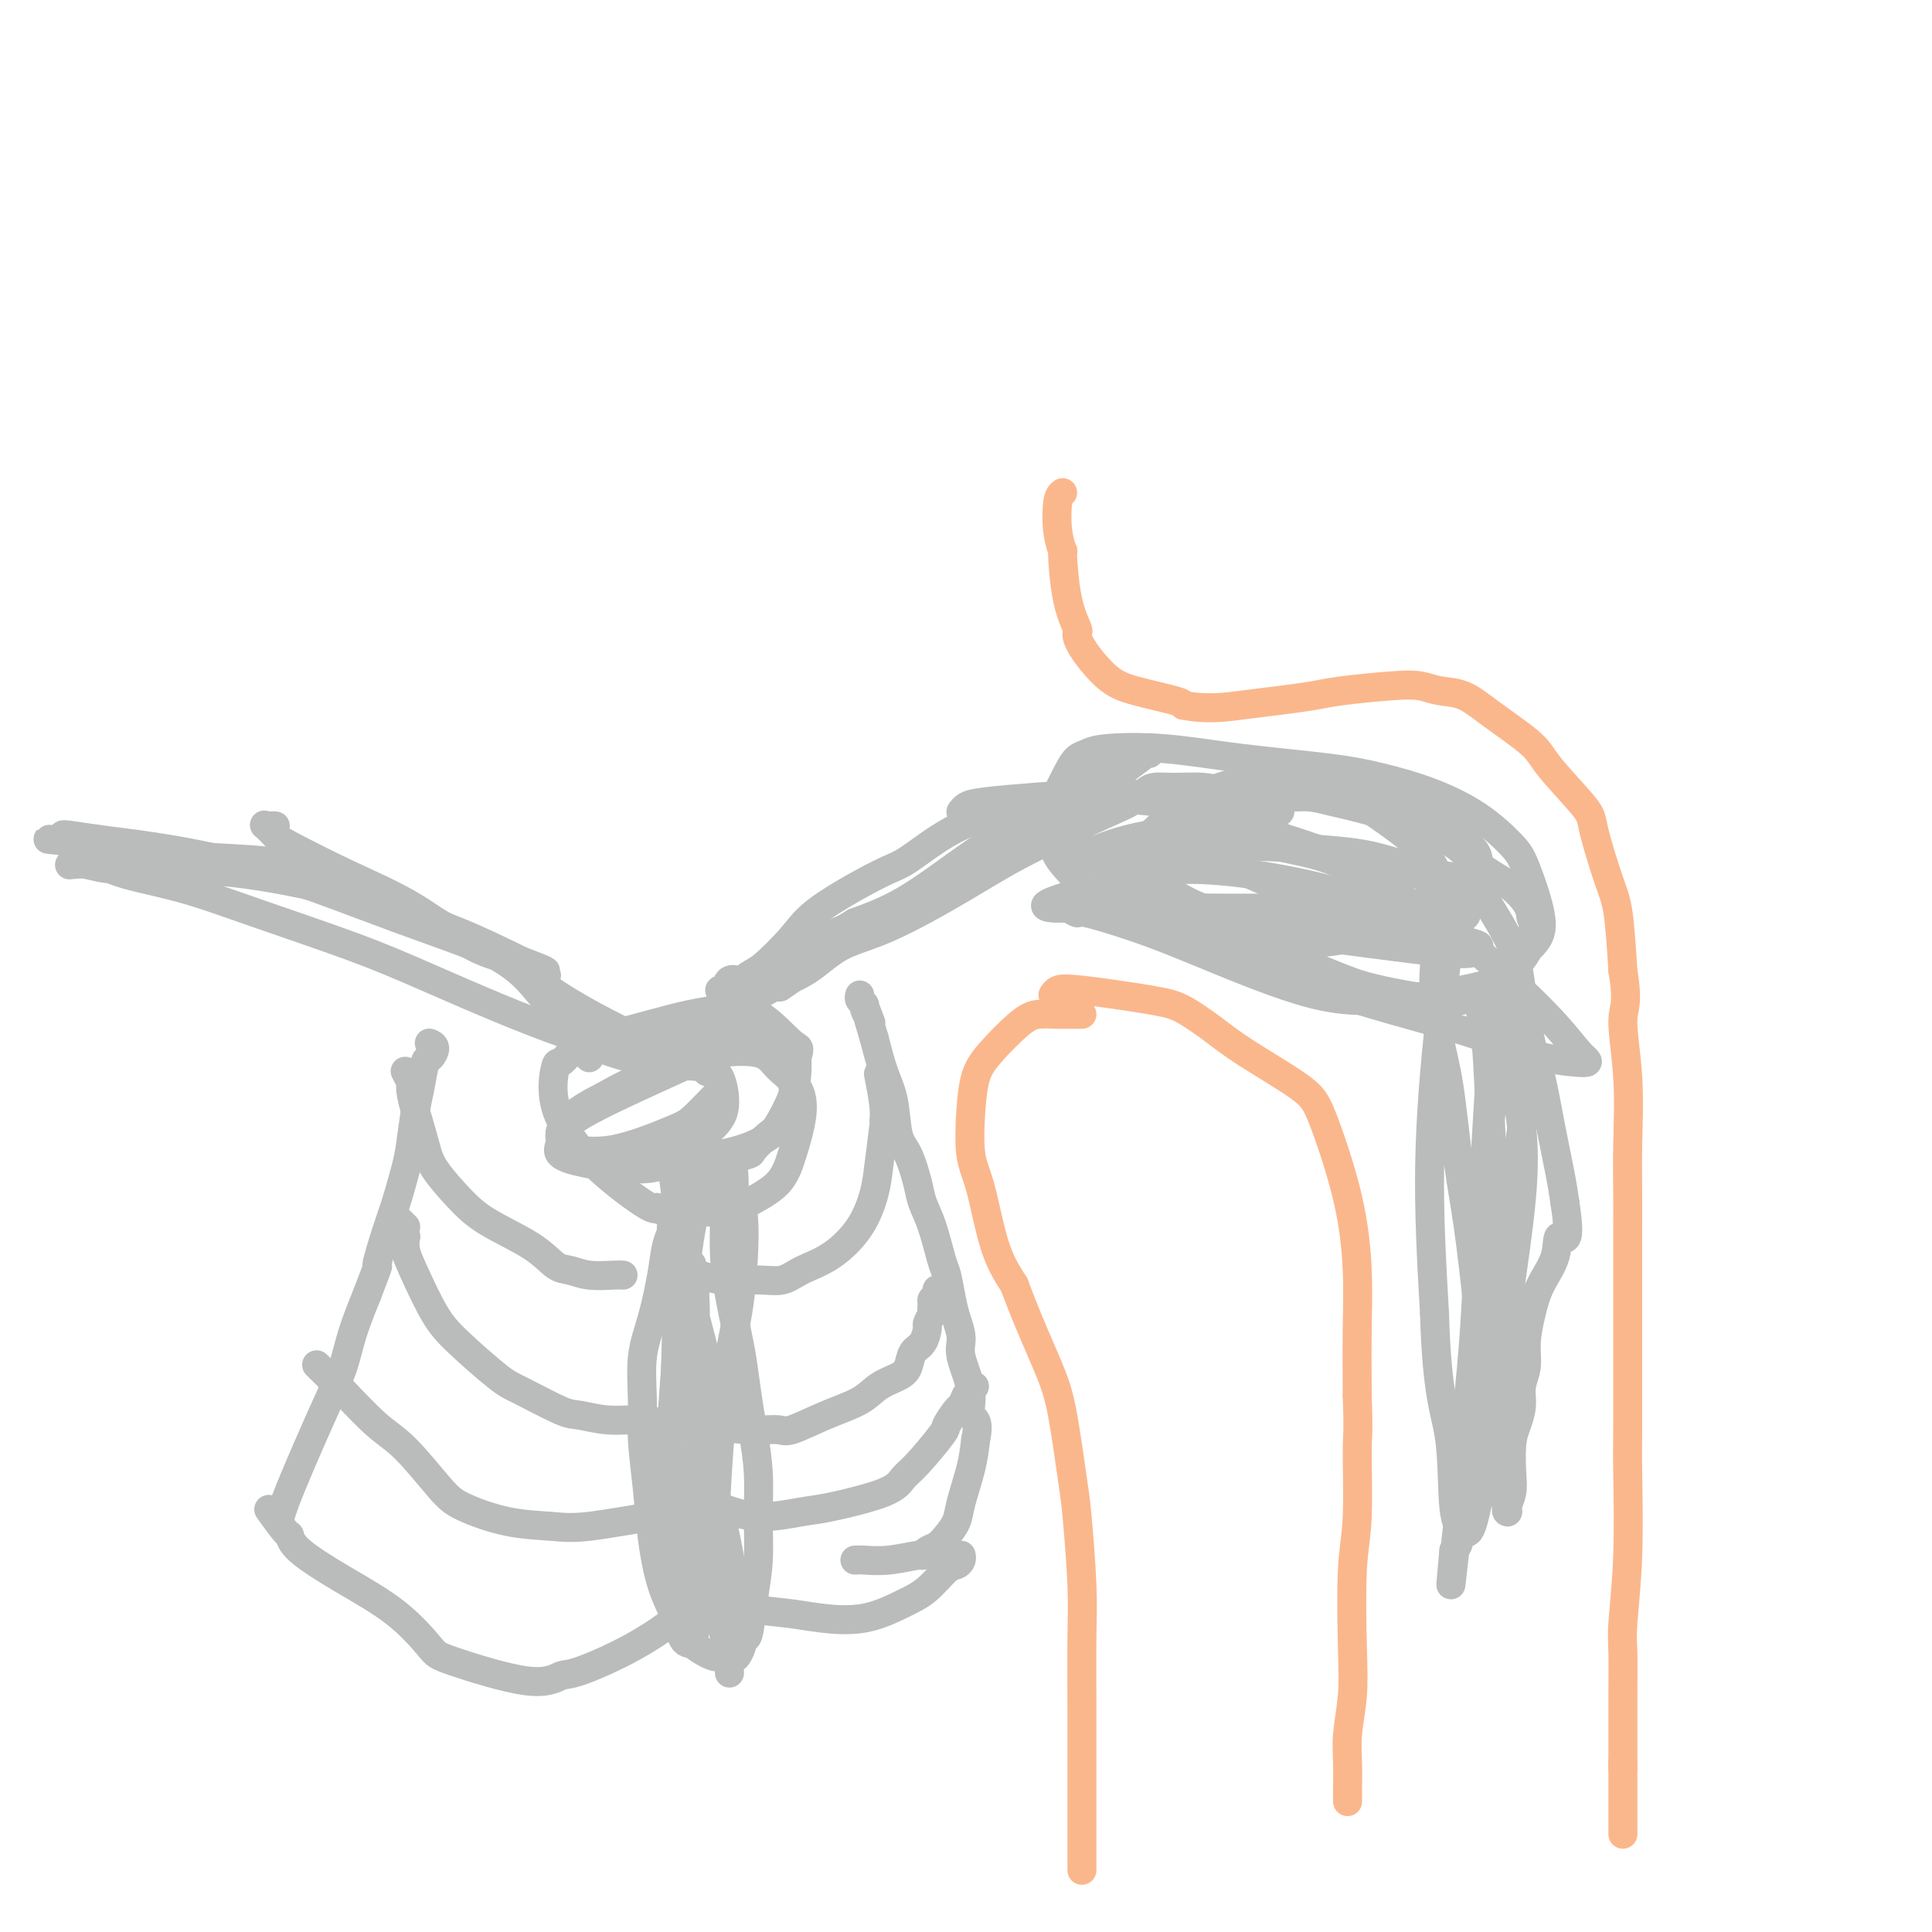 <svg viewBox='0 0 400 400' version='1.1' xmlns='http://www.w3.org/2000/svg' xmlns:xlink='http://www.w3.org/1999/xlink'><g fill='none' stroke='#FBB78C' stroke-width='6' stroke-linecap='round' stroke-linejoin='round'><path d='M220,102c-0.391,0.295 -0.783,0.591 -1,2c-0.217,1.409 -0.261,3.933 0,6c0.261,2.067 0.826,3.677 1,4c0.174,0.323 -0.045,-0.639 0,1c0.045,1.639 0.352,5.881 1,9c0.648,3.119 1.635,5.115 2,6c0.365,0.885 0.108,0.661 0,1c-0.108,0.339 -0.068,1.243 1,3c1.068,1.757 3.162,4.368 5,6c1.838,1.632 3.418,2.286 6,3c2.582,0.714 6.166,1.490 8,2c1.834,0.510 1.917,0.755 2,1'/><path d='M245,146c4.805,0.976 8.819,0.416 12,0c3.181,-0.416 5.530,-0.687 8,-1c2.470,-0.313 5.062,-0.669 7,-1c1.938,-0.331 3.224,-0.638 6,-1c2.776,-0.362 7.042,-0.781 10,-1c2.958,-0.219 4.606,-0.239 6,0c1.394,0.239 2.532,0.737 4,1c1.468,0.263 3.266,0.290 5,1c1.734,0.710 3.404,2.102 6,4c2.596,1.898 6.117,4.303 8,6c1.883,1.697 2.129,2.685 4,5c1.871,2.315 5.366,5.957 7,8c1.634,2.043 1.407,2.486 2,5c0.593,2.514 2.006,7.100 3,10c0.994,2.900 1.570,4.114 2,7c0.430,2.886 0.715,7.443 1,12'/><path d='M336,201c1.177,6.986 0.119,7.453 0,10c-0.119,2.547 0.700,7.176 1,12c0.300,4.824 0.080,9.844 0,14c-0.080,4.156 -0.021,7.447 0,10c0.021,2.553 0.005,4.367 0,9c-0.005,4.633 -0.000,12.084 0,16c0.000,3.916 -0.004,4.299 0,8c0.004,3.701 0.015,10.722 0,15c-0.015,4.278 -0.057,5.812 0,10c0.057,4.188 0.211,11.029 0,17c-0.211,5.971 -0.789,11.071 -1,14c-0.211,2.929 -0.057,3.685 0,6c0.057,2.315 0.015,6.187 0,9c-0.015,2.813 -0.004,4.565 0,7c0.004,2.435 0.001,5.553 0,7c-0.001,1.447 -0.001,1.224 0,1'/><path d='M336,366c0.000,25.988 0.000,8.458 0,2c0.000,-6.458 0.000,-1.845 0,0c-0.000,1.845 0.000,0.923 0,0'/><path d='M218,206c0.235,-0.371 0.470,-0.743 1,-1c0.530,-0.257 1.356,-0.400 5,0c3.644,0.400 10.107,1.341 14,2c3.893,0.659 5.218,1.034 7,2c1.782,0.966 4.021,2.523 6,4c1.979,1.477 3.697,2.873 7,5c3.303,2.127 8.192,4.985 11,7c2.808,2.015 3.537,3.186 5,7c1.463,3.814 3.660,10.270 5,16c1.340,5.730 1.822,10.735 2,15c0.178,4.265 0.051,7.790 0,12c-0.051,4.210 -0.025,9.105 0,14'/><path d='M281,289c0.293,8.103 0.027,7.861 0,11c-0.027,3.139 0.185,9.658 0,14c-0.185,4.342 -0.768,6.508 -1,11c-0.232,4.492 -0.115,11.309 0,16c0.115,4.691 0.227,7.255 0,10c-0.227,2.745 -0.793,5.672 -1,8c-0.207,2.328 -0.056,4.056 0,6c0.056,1.944 0.015,4.104 0,5c-0.015,0.896 -0.004,0.529 0,1c0.004,0.471 0.001,1.781 0,2c-0.001,0.219 -0.000,-0.652 0,-1c0.000,-0.348 0.000,-0.174 0,0'/><path d='M224,210c-0.606,-0.005 -1.212,-0.011 -2,0c-0.788,0.011 -1.759,0.037 -3,0c-1.241,-0.037 -2.753,-0.139 -4,0c-1.247,0.139 -2.231,0.518 -4,2c-1.769,1.482 -4.325,4.066 -6,6c-1.675,1.934 -2.469,3.218 -3,5c-0.531,1.782 -0.800,4.060 -1,7c-0.200,2.940 -0.332,6.541 0,9c0.332,2.459 1.128,3.778 2,7c0.872,3.222 1.821,8.349 3,12c1.179,3.651 2.590,5.825 4,8'/><path d='M210,266c2.825,7.611 5.388,13.138 7,17c1.612,3.862 2.274,6.057 3,10c0.726,3.943 1.515,9.632 2,13c0.485,3.368 0.666,4.415 1,8c0.334,3.585 0.822,9.708 1,14c0.178,4.292 0.048,6.753 0,11c-0.048,4.247 -0.013,10.279 0,14c0.013,3.721 0.003,5.131 0,8c-0.003,2.869 -0.001,7.198 0,10c0.001,2.802 0.000,4.079 0,6c-0.000,1.921 -0.000,4.487 0,6c0.000,1.513 0.000,1.975 0,2c-0.000,0.025 -0.000,-0.385 0,0c0.000,0.385 0.000,1.565 0,2c-0.000,0.435 -0.000,0.124 0,0c0.000,-0.124 0.000,-0.062 0,0'/></g>
<g fill='none' stroke='#BABBBB' stroke-width='6' stroke-linecap='round' stroke-linejoin='round'><path d='M150,242c-0.004,0.136 -0.008,0.272 0,2c0.008,1.728 0.030,5.046 0,8c-0.030,2.954 -0.110,5.542 0,8c0.110,2.458 0.410,4.787 1,8c0.590,3.213 1.468,7.311 2,10c0.532,2.689 0.717,3.969 1,6c0.283,2.031 0.665,4.813 1,7c0.335,2.187 0.623,3.779 1,6c0.377,2.221 0.844,5.072 1,8c0.156,2.928 0.000,5.934 0,9c-0.000,3.066 0.155,6.193 0,9c-0.155,2.807 -0.619,5.294 -1,8c-0.381,2.706 -0.680,5.630 -1,7c-0.320,1.370 -0.660,1.185 -1,1'/><path d='M154,339c-1.320,6.133 -3.120,4.466 -4,4c-0.880,-0.466 -0.841,0.270 -2,0c-1.159,-0.270 -3.514,-1.544 -5,-3c-1.486,-1.456 -2.101,-3.094 -3,-5c-0.899,-1.906 -2.083,-4.081 -3,-7c-0.917,-2.919 -1.568,-6.582 -2,-10c-0.432,-3.418 -0.646,-6.591 -1,-10c-0.354,-3.409 -0.848,-7.054 -1,-10c-0.152,-2.946 0.039,-5.194 0,-8c-0.039,-2.806 -0.308,-6.170 0,-9c0.308,-2.830 1.192,-5.125 2,-8c0.808,-2.875 1.540,-6.328 2,-9c0.460,-2.672 0.649,-4.561 1,-6c0.351,-1.439 0.864,-2.426 1,-3c0.136,-0.574 -0.104,-0.735 0,-1c0.104,-0.265 0.552,-0.632 1,-1'/><path d='M140,253c1.044,-4.401 0.155,-1.402 0,0c-0.155,1.402 0.426,1.207 1,6c0.574,4.793 1.141,14.573 2,23c0.859,8.427 2.010,15.499 3,20c0.990,4.501 1.820,6.431 3,11c1.180,4.569 2.709,11.779 3,17c0.291,5.221 -0.655,8.455 -1,11c-0.345,2.545 -0.087,4.403 0,5c0.087,0.597 0.004,-0.065 0,0c-0.004,0.065 0.072,0.857 0,0c-0.072,-0.857 -0.291,-3.364 -1,-7c-0.709,-3.636 -1.908,-8.403 -2,-18c-0.092,-9.597 0.924,-24.026 2,-33c1.076,-8.974 2.213,-12.493 3,-18c0.787,-5.507 1.225,-13.002 1,-17c-0.225,-3.998 -1.112,-4.499 -2,-5'/><path d='M152,248c0.207,-11.723 -1.276,-4.532 -2,-2c-0.724,2.532 -0.688,0.403 -1,0c-0.312,-0.403 -0.971,0.919 -2,1c-1.029,0.081 -2.430,-1.081 -4,8c-1.570,9.081 -3.311,28.404 -4,41c-0.689,12.596 -0.325,18.464 0,22c0.325,3.536 0.612,4.738 1,7c0.388,2.262 0.878,5.583 1,8c0.122,2.417 -0.122,3.928 0,5c0.122,1.072 0.612,1.704 1,2c0.388,0.296 0.675,0.257 1,0c0.325,-0.257 0.686,-0.732 1,-3c0.314,-2.268 0.579,-6.330 1,-13c0.421,-6.670 0.998,-15.950 1,-22c0.002,-6.050 -0.571,-8.872 -1,-13c-0.429,-4.128 -0.715,-9.564 -1,-15'/><path d='M144,274c-0.064,-11.577 -0.724,-7.521 -1,-7c-0.276,0.521 -0.169,-2.494 0,-4c0.169,-1.506 0.398,-1.502 0,-1c-0.398,0.502 -1.424,1.503 -2,3c-0.576,1.497 -0.703,3.492 -1,13c-0.297,9.508 -0.764,26.530 -1,36c-0.236,9.470 -0.243,11.389 0,13c0.243,1.611 0.734,2.913 1,3c0.266,0.087 0.306,-1.040 1,-4c0.694,-2.960 2.043,-7.752 3,-14c0.957,-6.248 1.521,-13.951 2,-19c0.479,-5.049 0.874,-7.444 0,-12c-0.874,-4.556 -3.018,-11.273 -4,-16c-0.982,-4.727 -0.803,-7.465 -1,-10c-0.197,-2.535 -0.771,-4.867 -1,-6c-0.229,-1.133 -0.115,-1.066 0,-1'/><path d='M140,248c-0.929,-6.964 -0.250,-1.875 0,0c0.250,1.875 0.071,0.536 0,0c-0.071,-0.536 -0.036,-0.268 0,0'/><path d='M140,247c0.399,-0.137 0.797,-0.275 2,-1c1.203,-0.725 3.209,-2.038 5,-3c1.791,-0.962 3.366,-1.575 4,-2c0.634,-0.425 0.329,-0.663 1,-1c0.671,-0.337 2.320,-0.774 3,-1c0.680,-0.226 0.393,-0.241 1,-1c0.607,-0.759 2.110,-2.261 3,-3c0.890,-0.739 1.166,-0.713 2,-2c0.834,-1.287 2.224,-3.885 3,-6c0.776,-2.115 0.936,-3.747 1,-5c0.064,-1.253 0.032,-2.126 0,-3'/><path d='M165,219c0.723,-2.497 0.530,-1.738 -1,-3c-1.530,-1.262 -4.398,-4.544 -7,-6c-2.602,-1.456 -4.939,-1.087 -6,-1c-1.061,0.087 -0.846,-0.107 -2,0c-1.154,0.107 -3.675,0.515 -6,1c-2.325,0.485 -4.453,1.046 -8,2c-3.547,0.954 -8.512,2.302 -11,3c-2.488,0.698 -2.497,0.745 -3,1c-0.503,0.255 -1.498,0.717 -2,1c-0.502,0.283 -0.511,0.388 -1,1c-0.489,0.612 -1.459,1.730 -2,2c-0.541,0.270 -0.653,-0.309 -1,1c-0.347,1.309 -0.928,4.505 0,8c0.928,3.495 3.365,7.287 7,11c3.635,3.713 8.467,7.347 11,9c2.533,1.653 2.766,1.327 3,1'/><path d='M136,250c2.102,1.466 0.359,0.132 2,0c1.641,-0.132 6.668,0.938 10,1c3.332,0.062 4.969,-0.885 7,-2c2.031,-1.115 4.454,-2.398 6,-4c1.546,-1.602 2.214,-3.522 3,-6c0.786,-2.478 1.690,-5.512 2,-8c0.310,-2.488 0.026,-4.429 -1,-6c-1.026,-1.571 -2.793,-2.773 -4,-4c-1.207,-1.227 -1.853,-2.480 -4,-3c-2.147,-0.520 -5.794,-0.308 -8,0c-2.206,0.308 -2.969,0.712 -8,3c-5.031,2.288 -14.329,6.458 -19,9c-4.671,2.542 -4.716,3.454 -5,4c-0.284,0.546 -0.807,0.724 -1,1c-0.193,0.276 -0.055,0.650 0,1c0.055,0.350 0.028,0.675 0,1'/><path d='M116,237c-0.842,1.251 0.052,0.880 2,1c1.948,0.120 4.950,0.731 9,0c4.050,-0.731 9.148,-2.805 12,-4c2.852,-1.195 3.459,-1.513 5,-3c1.541,-1.487 4.017,-4.144 5,-5c0.983,-0.856 0.475,0.089 0,-1c-0.475,-1.089 -0.915,-4.212 -1,-5c-0.085,-0.788 0.187,0.758 -1,1c-1.187,0.242 -3.833,-0.820 -8,0c-4.167,0.820 -9.855,3.521 -14,6c-4.145,2.479 -6.749,4.737 -8,6c-1.251,1.263 -1.150,1.532 -1,2c0.150,0.468 0.350,1.136 0,2c-0.350,0.864 -1.248,1.925 2,3c3.248,1.075 10.642,2.164 15,2c4.358,-0.164 5.679,-1.582 7,-3'/><path d='M140,239c2.477,-1.387 5.171,-3.353 7,-5c1.829,-1.647 2.794,-2.974 3,-5c0.206,-2.026 -0.346,-4.752 -1,-6c-0.654,-1.248 -1.408,-1.017 -2,-1c-0.592,0.017 -1.021,-0.179 -1,-1c0.021,-0.821 0.490,-2.266 -4,-1c-4.490,1.266 -13.941,5.245 -19,8c-5.059,2.755 -5.725,4.288 -6,5c-0.275,0.712 -0.159,0.602 0,1c0.159,0.398 0.359,1.302 0,2c-0.359,0.698 -1.278,1.189 2,2c3.278,0.811 10.754,1.941 18,2c7.246,0.059 14.262,-0.953 19,-3c4.738,-2.047 7.199,-5.128 8,-8c0.801,-2.872 -0.057,-5.535 -1,-8c-0.943,-2.465 -1.972,-4.733 -3,-7'/><path d='M160,214c-0.733,-2.264 -0.564,-0.425 -2,0c-1.436,0.425 -4.476,-0.566 -6,-1c-1.524,-0.434 -1.532,-0.312 -2,0c-0.468,0.312 -1.395,0.815 -2,1c-0.605,0.185 -0.887,0.053 -1,0c-0.113,-0.053 -0.056,-0.026 0,0'/><path d='M149,205c0.361,0.227 0.723,0.454 1,0c0.277,-0.454 0.470,-1.590 1,-2c0.530,-0.410 1.397,-0.093 2,0c0.603,0.093 0.943,-0.039 1,0c0.057,0.039 -0.170,0.248 0,0c0.170,-0.248 0.736,-0.953 1,-1c0.264,-0.047 0.225,0.565 0,1c-0.225,0.435 -0.638,0.694 -1,1c-0.362,0.306 -0.675,0.659 -1,1c-0.325,0.341 -0.663,0.671 -1,1'/><path d='M152,206c-0.537,0.675 -0.880,0.864 -1,1c-0.120,0.136 -0.016,0.220 0,0c0.016,-0.220 -0.057,-0.743 0,-1c0.057,-0.257 0.244,-0.249 1,-1c0.756,-0.751 2.082,-2.261 3,-3c0.918,-0.739 1.427,-0.708 3,-2c1.573,-1.292 4.208,-3.906 6,-6c1.792,-2.094 2.739,-3.667 6,-6c3.261,-2.333 8.835,-5.427 12,-7c3.165,-1.573 3.922,-1.627 6,-3c2.078,-1.373 5.476,-4.067 9,-6c3.524,-1.933 7.174,-3.106 11,-4c3.826,-0.894 7.830,-1.508 10,-2c2.170,-0.492 2.507,-0.863 4,-1c1.493,-0.137 4.141,-0.039 6,0c1.859,0.039 2.930,0.020 4,0'/><path d='M232,165c5.524,-1.087 1.833,-0.304 1,0c-0.833,0.304 1.191,0.130 2,0c0.809,-0.130 0.402,-0.216 0,0c-0.402,0.216 -0.799,0.733 -1,1c-0.201,0.267 -0.204,0.285 -4,2c-3.796,1.715 -11.384,5.127 -17,8c-5.616,2.873 -9.261,5.207 -14,8c-4.739,2.793 -10.571,6.044 -15,8c-4.429,1.956 -7.456,2.618 -10,4c-2.544,1.382 -4.604,3.483 -7,5c-2.396,1.517 -5.128,2.449 -8,4c-2.872,1.551 -5.883,3.722 -8,5c-2.117,1.278 -3.341,1.662 -4,2c-0.659,0.338 -0.754,0.629 -1,1c-0.246,0.371 -0.642,0.820 -1,1c-0.358,0.180 -0.679,0.090 -1,0'/><path d='M144,214c-14.338,7.647 -4.685,2.264 -1,0c3.685,-2.264 1.400,-1.408 4,-4c2.600,-2.592 10.085,-8.631 18,-13c7.915,-4.369 16.261,-7.068 22,-10c5.739,-2.932 8.872,-6.095 14,-9c5.128,-2.905 12.249,-5.550 17,-8c4.751,-2.450 7.130,-4.705 10,-7c2.870,-2.295 6.231,-4.631 8,-6c1.769,-1.369 1.947,-1.771 2,-2c0.053,-0.229 -0.019,-0.285 0,0c0.019,0.285 0.130,0.911 0,1c-0.130,0.089 -0.502,-0.360 -5,2c-4.498,2.360 -13.123,7.530 -19,11c-5.877,3.470 -9.005,5.242 -13,8c-3.995,2.758 -8.856,6.502 -13,9c-4.144,2.498 -7.572,3.749 -11,5'/><path d='M177,191c-10.681,6.516 -6.882,4.804 -6,5c0.882,0.196 -1.151,2.298 -2,3c-0.849,0.702 -0.512,0.003 -1,0c-0.488,-0.003 -1.801,0.690 -2,1c-0.199,0.310 0.716,0.237 0,1c-0.716,0.763 -3.062,2.361 -4,3c-0.938,0.639 -0.469,0.320 0,0'/><path d='M122,219c-1.558,-1.745 -3.116,-3.490 -4,-5c-0.884,-1.510 -1.096,-2.786 -2,-4c-0.904,-1.214 -2.502,-2.367 -4,-4c-1.498,-1.633 -2.896,-3.747 -6,-6c-3.104,-2.253 -7.915,-4.645 -12,-7c-4.085,-2.355 -7.444,-4.672 -13,-7c-5.556,-2.328 -13.310,-4.665 -18,-6c-4.690,-1.335 -6.318,-1.667 -11,-2c-4.682,-0.333 -12.420,-0.667 -17,-1c-4.580,-0.333 -6.002,-0.667 -9,-1c-2.998,-0.333 -7.571,-0.667 -10,-1c-2.429,-0.333 -2.715,-0.667 -3,-1'/><path d='M13,174c-6.020,-0.561 -1.569,0.036 0,0c1.569,-0.036 0.258,-0.706 0,-1c-0.258,-0.294 0.537,-0.213 2,0c1.463,0.213 3.593,0.558 7,1c3.407,0.442 8.093,0.983 14,2c5.907,1.017 13.037,2.511 21,5c7.963,2.489 16.759,5.972 25,9c8.241,3.028 15.928,5.602 21,8c5.072,2.398 7.531,4.619 11,7c3.469,2.381 7.950,4.923 12,7c4.050,2.077 7.669,3.691 10,5c2.331,1.309 3.373,2.315 4,3c0.627,0.685 0.838,1.050 0,1c-0.838,-0.050 -2.726,-0.513 -5,-1c-2.274,-0.487 -4.936,-0.996 -8,-2c-3.064,-1.004 -6.532,-2.502 -10,-4'/><path d='M117,214c-8.914,-3.090 -19.700,-7.814 -27,-11c-7.300,-3.186 -11.115,-4.833 -17,-7c-5.885,-2.167 -13.840,-4.854 -20,-7c-6.160,-2.146 -10.525,-3.752 -15,-5c-4.475,-1.248 -9.062,-2.139 -12,-3c-2.938,-0.861 -4.229,-1.691 -6,-2c-1.771,-0.309 -4.023,-0.097 -5,0c-0.977,0.097 -0.678,0.080 0,0c0.678,-0.080 1.736,-0.223 3,0c1.264,0.223 2.733,0.814 6,1c3.267,0.186 8.332,-0.031 13,0c4.668,0.031 8.939,0.309 14,1c5.061,0.691 10.913,1.793 16,3c5.087,1.207 9.408,2.517 14,4c4.592,1.483 9.455,3.138 14,5c4.545,1.862 8.773,3.931 13,6'/><path d='M108,199c7.186,2.704 4.651,1.963 4,2c-0.651,0.037 0.584,0.851 1,1c0.416,0.149 0.015,-0.365 -1,-1c-1.015,-0.635 -2.643,-1.389 -5,-2c-2.357,-0.611 -5.442,-1.080 -9,-3c-3.558,-1.920 -7.588,-5.293 -12,-8c-4.412,-2.707 -9.207,-4.750 -14,-7c-4.793,-2.250 -9.583,-4.708 -12,-6c-2.417,-1.292 -2.462,-1.418 -3,-2c-0.538,-0.582 -1.570,-1.620 -2,-2c-0.430,-0.380 -0.260,-0.102 0,0c0.260,0.102 0.608,0.027 1,0c0.392,-0.027 0.826,-0.008 1,0c0.174,0.008 0.087,0.004 0,0'/><path d='M212,170c0.749,-0.477 1.498,-0.955 2,-1c0.502,-0.045 0.756,0.342 2,0c1.244,-0.342 3.478,-1.414 6,-2c2.522,-0.586 5.331,-0.685 8,-1c2.669,-0.315 5.198,-0.844 8,-1c2.802,-0.156 5.878,0.062 8,0c2.122,-0.062 3.291,-0.405 6,0c2.709,0.405 6.958,1.559 9,2c2.042,0.441 1.879,0.168 2,0c0.121,-0.168 0.527,-0.231 1,0c0.473,0.231 1.012,0.754 1,1c-0.012,0.246 -0.575,0.213 -3,0c-2.425,-0.213 -6.713,-0.607 -11,-1'/><path d='M251,167c-6.594,-0.440 -16.580,-1.540 -23,-2c-6.420,-0.460 -9.275,-0.281 -13,0c-3.725,0.281 -8.318,0.664 -11,1c-2.682,0.336 -3.451,0.626 -4,1c-0.549,0.374 -0.879,0.831 -1,1c-0.121,0.169 -0.035,0.048 0,0c0.035,-0.048 0.017,-0.024 0,0'/><path d='M143,263c0.457,0.306 0.914,0.612 2,1c1.086,0.388 2.802,0.857 5,1c2.198,0.143 4.878,-0.041 7,0c2.122,0.041 3.686,0.308 5,0c1.314,-0.308 2.379,-1.190 4,-2c1.621,-0.810 3.797,-1.549 6,-3c2.203,-1.451 4.432,-3.613 6,-6c1.568,-2.387 2.474,-4.999 3,-7c0.526,-2.001 0.673,-3.392 1,-6c0.327,-2.608 0.833,-6.434 1,-8c0.167,-1.566 -0.007,-0.873 0,-1c0.007,-0.127 0.194,-1.073 0,-3c-0.194,-1.927 -0.770,-4.836 -1,-6c-0.230,-1.164 -0.115,-0.582 0,0'/><path d='M143,294c0.418,0.304 0.836,0.608 3,1c2.164,0.392 6.074,0.870 9,1c2.926,0.130 4.869,-0.090 6,0c1.131,0.090 1.451,0.491 3,0c1.549,-0.491 4.327,-1.874 7,-3c2.673,-1.126 5.240,-1.997 7,-3c1.760,-1.003 2.713,-2.140 4,-3c1.287,-0.860 2.909,-1.442 4,-2c1.091,-0.558 1.651,-1.090 2,-2c0.349,-0.910 0.489,-2.197 1,-3c0.511,-0.803 1.395,-1.123 2,-2c0.605,-0.877 0.932,-2.313 1,-3c0.068,-0.687 -0.123,-0.625 0,-1c0.123,-0.375 0.562,-1.188 1,-2'/><path d='M193,272c0.769,-1.881 0.192,-1.082 0,-1c-0.192,0.082 0.001,-0.553 0,-1c-0.001,-0.447 -0.196,-0.708 0,-1c0.196,-0.292 0.784,-0.617 1,-1c0.216,-0.383 0.062,-0.824 0,-1c-0.062,-0.176 -0.031,-0.088 0,0'/><path d='M143,310c1.876,0.592 3.752,1.183 6,2c2.248,0.817 4.867,1.859 8,2c3.133,0.141 6.779,-0.619 9,-1c2.221,-0.381 3.016,-0.382 6,-1c2.984,-0.618 8.157,-1.851 11,-3c2.843,-1.149 3.357,-2.213 4,-3c0.643,-0.787 1.415,-1.295 3,-3c1.585,-1.705 3.983,-4.606 5,-6c1.017,-1.394 0.654,-1.281 1,-2c0.346,-0.719 1.401,-2.271 2,-3c0.599,-0.729 0.743,-0.637 1,-1c0.257,-0.363 0.629,-1.182 1,-2'/><path d='M200,289c2.857,-3.321 1.500,-1.625 1,-1c-0.500,0.625 -0.143,0.179 0,0c0.143,-0.179 0.071,-0.089 0,0'/><path d='M149,331c0.450,-0.203 0.900,-0.406 2,0c1.100,0.406 2.849,1.420 5,2c2.151,0.580 4.703,0.726 7,1c2.297,0.274 4.338,0.676 7,1c2.662,0.324 5.946,0.571 9,0c3.054,-0.571 5.880,-1.960 8,-3c2.120,-1.040 3.535,-1.733 5,-3c1.465,-1.267 2.981,-3.110 4,-4c1.019,-0.890 1.541,-0.826 2,-1c0.459,-0.174 0.854,-0.585 1,-1c0.146,-0.415 0.042,-0.833 0,-1c-0.042,-0.167 -0.021,-0.084 0,0'/><path d='M129,264c-0.382,-0.029 -0.765,-0.057 -2,0c-1.235,0.057 -3.323,0.200 -5,0c-1.677,-0.200 -2.943,-0.743 -4,-1c-1.057,-0.257 -1.904,-0.228 -3,-1c-1.096,-0.772 -2.439,-2.346 -5,-4c-2.561,-1.654 -6.338,-3.388 -9,-5c-2.662,-1.612 -4.208,-3.102 -6,-5c-1.792,-1.898 -3.829,-4.203 -5,-6c-1.171,-1.797 -1.478,-3.085 -2,-5c-0.522,-1.915 -1.261,-4.458 -2,-7'/><path d='M86,230c-0.861,-2.960 -1.014,-4.360 -1,-5c0.014,-0.640 0.196,-0.518 0,-1c-0.196,-0.482 -0.770,-1.566 -1,-2c-0.230,-0.434 -0.115,-0.217 0,0'/><path d='M141,295c-0.334,0.121 -0.668,0.243 -2,0c-1.332,-0.243 -3.662,-0.849 -6,-1c-2.338,-0.151 -4.683,0.154 -7,0c-2.317,-0.154 -4.605,-0.767 -6,-1c-1.395,-0.233 -1.898,-0.085 -4,-1c-2.102,-0.915 -5.802,-2.894 -8,-4c-2.198,-1.106 -2.894,-1.338 -5,-3c-2.106,-1.662 -5.622,-4.752 -8,-7c-2.378,-2.248 -3.617,-3.654 -5,-6c-1.383,-2.346 -2.911,-5.632 -4,-8c-1.089,-2.368 -1.740,-3.820 -2,-5c-0.260,-1.180 -0.130,-2.090 0,-3'/><path d='M84,256c-0.869,-2.869 -0.042,-2.042 0,-2c0.042,0.042 -0.702,-0.702 -1,-1c-0.298,-0.298 -0.149,-0.149 0,0'/><path d='M141,313c-1.273,0.483 -2.545,0.965 -3,1c-0.455,0.035 -0.092,-0.378 -3,0c-2.908,0.378 -9.086,1.547 -13,2c-3.914,0.453 -5.564,0.189 -8,0c-2.436,-0.189 -5.657,-0.305 -9,-1c-3.343,-0.695 -6.808,-1.969 -9,-3c-2.192,-1.031 -3.110,-1.818 -5,-4c-1.890,-2.182 -4.752,-5.759 -7,-8c-2.248,-2.241 -3.881,-3.147 -6,-5c-2.119,-1.853 -4.724,-4.653 -7,-7c-2.276,-2.347 -4.222,-4.242 -5,-5c-0.778,-0.758 -0.389,-0.379 0,0'/><path d='M141,333c0.288,0.314 0.576,0.627 -1,2c-1.576,1.373 -5.018,3.804 -9,6c-3.982,2.196 -8.506,4.156 -11,5c-2.494,0.844 -2.959,0.573 -4,1c-1.041,0.427 -2.658,1.551 -7,1c-4.342,-0.551 -11.408,-2.776 -15,-4c-3.592,-1.224 -3.708,-1.446 -5,-3c-1.292,-1.554 -3.758,-4.441 -7,-7c-3.242,-2.559 -7.258,-4.792 -11,-7c-3.742,-2.208 -7.210,-4.393 -9,-6c-1.790,-1.607 -1.903,-2.637 -2,-3c-0.097,-0.363 -0.180,-0.059 -1,-1c-0.820,-0.941 -2.377,-3.126 -3,-4c-0.623,-0.874 -0.311,-0.437 0,0'/><path d='M177,323c0.454,-0.032 0.908,-0.064 2,0c1.092,0.064 2.820,0.225 5,0c2.180,-0.225 4.810,-0.836 6,-1c1.190,-0.164 0.939,0.119 1,0c0.061,-0.119 0.435,-0.640 1,-1c0.565,-0.360 1.321,-0.559 2,-1c0.679,-0.441 1.281,-1.124 2,-2c0.719,-0.876 1.553,-1.946 2,-3c0.447,-1.054 0.505,-2.091 1,-4c0.495,-1.909 1.427,-4.688 2,-7c0.573,-2.312 0.786,-4.156 1,-6'/><path d='M202,298c0.978,-4.333 -0.578,-4.164 -1,-5c-0.422,-0.836 0.290,-2.675 0,-5c-0.290,-2.325 -1.584,-5.134 -2,-7c-0.416,-1.866 0.044,-2.789 0,-4c-0.044,-1.211 -0.592,-2.711 -1,-4c-0.408,-1.289 -0.677,-2.368 -1,-4c-0.323,-1.632 -0.702,-3.816 -1,-5c-0.298,-1.184 -0.516,-1.367 -1,-3c-0.484,-1.633 -1.233,-4.716 -2,-7c-0.767,-2.284 -1.553,-3.768 -2,-5c-0.447,-1.232 -0.557,-2.210 -1,-4c-0.443,-1.790 -1.221,-4.391 -2,-6c-0.779,-1.609 -1.559,-2.225 -2,-4c-0.441,-1.775 -0.542,-4.709 -1,-7c-0.458,-2.291 -1.274,-3.940 -2,-6c-0.726,-2.060 -1.363,-4.530 -2,-7'/><path d='M181,215c-2.564,-8.515 -1.476,-5.304 -1,-4c0.476,1.304 0.338,0.699 0,0c-0.338,-0.699 -0.875,-1.494 -1,-2c-0.125,-0.506 0.162,-0.723 0,-1c-0.162,-0.277 -0.774,-0.613 -1,-1c-0.226,-0.387 -0.064,-0.825 0,-1c0.064,-0.175 0.032,-0.088 0,0'/><path d='M58,314c0.260,-0.853 0.521,-1.706 1,-3c0.479,-1.294 1.177,-3.028 2,-5c0.823,-1.972 1.770,-4.180 3,-7c1.230,-2.820 2.742,-6.251 4,-9c1.258,-2.749 2.262,-4.817 3,-7c0.738,-2.183 1.211,-4.481 2,-7c0.789,-2.519 1.895,-5.260 3,-8'/><path d='M76,268c3.141,-8.121 1.993,-5.425 2,-6c0.007,-0.575 1.168,-4.422 2,-7c0.832,-2.578 1.336,-3.888 2,-6c0.664,-2.112 1.487,-5.025 2,-7c0.513,-1.975 0.714,-3.011 1,-5c0.286,-1.989 0.656,-4.932 1,-7c0.344,-2.068 0.663,-3.262 1,-5c0.337,-1.738 0.693,-4.021 1,-5c0.307,-0.979 0.566,-0.655 1,-1c0.434,-0.345 1.044,-1.361 1,-2c-0.044,-0.639 -0.743,-0.903 -1,-1c-0.257,-0.097 -0.074,-0.028 0,0c0.074,0.028 0.037,0.014 0,0'/><path d='M237,164c0.544,-0.428 1.089,-0.857 2,-1c0.911,-0.143 2.189,-0.001 4,0c1.811,0.001 4.156,-0.141 6,0c1.844,0.141 3.188,0.563 6,1c2.812,0.437 7.093,0.887 10,1c2.907,0.113 4.439,-0.112 6,0c1.561,0.112 3.151,0.560 5,1c1.849,0.440 3.956,0.873 8,2c4.044,1.127 10.026,2.948 14,5c3.974,2.052 5.942,4.333 8,6c2.058,1.667 4.208,2.718 6,4c1.792,1.282 3.226,2.795 4,4c0.774,1.205 0.887,2.103 1,3'/><path d='M317,190c3.189,2.394 1.661,-0.121 1,0c-0.661,0.121 -0.457,2.879 -1,5c-0.543,2.121 -1.835,3.604 -3,5c-1.165,1.396 -2.203,2.706 -7,4c-4.797,1.294 -13.352,2.574 -20,3c-6.648,0.426 -11.387,-0.000 -18,-2c-6.613,-2.000 -15.099,-5.573 -21,-8c-5.901,-2.427 -9.217,-3.708 -13,-5c-3.783,-1.292 -8.032,-2.595 -10,-3c-1.968,-0.405 -1.657,0.088 -2,0c-0.343,-0.088 -1.342,-0.757 -2,-1c-0.658,-0.243 -0.975,-0.060 -1,0c-0.025,0.060 0.241,-0.005 0,0c-0.241,0.005 -0.988,0.078 -2,0c-1.012,-0.078 -2.289,-0.308 -1,-1c1.289,-0.692 5.145,-1.846 9,-3'/><path d='M226,184c4.291,-1.747 11.017,-4.115 21,-4c9.983,0.115 23.222,2.713 31,5c7.778,2.287 10.095,4.262 14,6c3.905,1.738 9.398,3.237 12,4c2.602,0.763 2.312,0.789 2,1c-0.312,0.211 -0.647,0.608 -1,1c-0.353,0.392 -0.723,0.779 -8,0c-7.277,-0.779 -21.459,-2.724 -31,-4c-9.541,-1.276 -14.440,-1.884 -19,-3c-4.560,-1.116 -8.780,-2.742 -11,-4c-2.220,-1.258 -2.440,-2.150 -3,-3c-0.560,-0.850 -1.459,-1.659 -1,-3c0.459,-1.341 2.278,-3.215 5,-6c2.722,-2.785 6.348,-6.481 11,-9c4.652,-2.519 10.329,-3.863 15,-4c4.671,-0.137 8.335,0.931 12,2'/><path d='M275,163c4.077,1.528 8.268,4.347 12,7c3.732,2.653 7.004,5.138 9,8c1.996,2.862 2.714,6.100 3,8c0.286,1.900 0.138,2.463 -4,4c-4.138,1.537 -12.266,4.049 -20,5c-7.734,0.951 -15.074,0.342 -21,-1c-5.926,-1.342 -10.438,-3.415 -13,-5c-2.562,-1.585 -3.175,-2.681 -4,-4c-0.825,-1.319 -1.862,-2.862 -2,-4c-0.138,-1.138 0.624,-1.870 3,-4c2.376,-2.130 6.367,-5.657 11,-8c4.633,-2.343 9.907,-3.501 15,-4c5.093,-0.499 10.004,-0.340 15,1c4.996,1.340 10.076,3.861 13,6c2.924,2.139 3.693,3.897 4,6c0.307,2.103 0.154,4.552 0,7'/><path d='M296,185c0.085,2.908 -1.701,3.679 -4,5c-2.299,1.321 -5.111,3.194 -7,4c-1.889,0.806 -2.857,0.545 -4,0c-1.143,-0.545 -2.462,-1.375 -3,-2c-0.538,-0.625 -0.295,-1.046 1,-3c1.295,-1.954 3.643,-5.442 6,-7c2.357,-1.558 4.725,-1.185 8,-1c3.275,0.185 7.458,0.184 10,1c2.542,0.816 3.444,2.450 5,5c1.556,2.550 3.768,6.015 5,9c1.232,2.985 1.486,5.490 2,9c0.514,3.510 1.290,8.023 2,11c0.710,2.977 1.355,4.416 2,7c0.645,2.584 1.289,6.311 2,10c0.711,3.689 1.489,7.340 2,10c0.511,2.660 0.756,4.330 1,6'/><path d='M324,249c1.495,9.619 -0.269,7.166 -1,7c-0.731,-0.166 -0.429,1.953 -1,4c-0.571,2.047 -2.013,4.021 -3,6c-0.987,1.979 -1.518,3.964 -2,6c-0.482,2.036 -0.917,4.123 -1,6c-0.083,1.877 0.184,3.542 0,5c-0.184,1.458 -0.820,2.707 -1,4c-0.180,1.293 0.096,2.628 0,4c-0.096,1.372 -0.565,2.781 -1,4c-0.435,1.219 -0.835,2.250 -1,4c-0.165,1.750 -0.095,4.221 0,6c0.095,1.779 0.216,2.866 0,4c-0.216,1.134 -0.769,2.314 -1,3c-0.231,0.686 -0.139,0.877 0,1c0.139,0.123 0.325,0.178 0,-1c-0.325,-1.178 -1.163,-3.589 -2,-6'/><path d='M310,306c-0.711,-2.039 -1.489,-4.135 -2,-8c-0.511,-3.865 -0.756,-9.497 -1,-14c-0.244,-4.503 -0.489,-7.876 -1,-13c-0.511,-5.124 -1.289,-11.997 -2,-17c-0.711,-5.003 -1.354,-8.135 -2,-13c-0.646,-4.865 -1.294,-11.464 -2,-16c-0.706,-4.536 -1.468,-7.010 -2,-10c-0.532,-2.990 -0.833,-6.495 -1,-9c-0.167,-2.505 -0.201,-4.009 0,-6c0.201,-1.991 0.637,-4.468 1,-6c0.363,-1.532 0.653,-2.120 1,-2c0.347,0.120 0.750,0.949 1,1c0.250,0.051 0.345,-0.677 0,2c-0.345,2.677 -1.131,8.759 -2,17c-0.869,8.241 -1.820,18.640 -2,29c-0.180,10.360 0.410,20.680 1,31'/><path d='M297,272c0.490,16.897 2.216,20.140 3,25c0.784,4.860 0.625,11.337 1,15c0.375,3.663 1.285,4.513 2,5c0.715,0.487 1.237,0.611 2,-2c0.763,-2.611 1.767,-7.956 3,-16c1.233,-8.044 2.695,-18.787 4,-28c1.305,-9.213 2.452,-16.897 3,-23c0.548,-6.103 0.498,-10.627 0,-15c-0.498,-4.373 -1.443,-8.595 -2,-12c-0.557,-3.405 -0.725,-5.992 -1,-8c-0.275,-2.008 -0.655,-3.436 -1,-4c-0.345,-0.564 -0.653,-0.264 -1,1c-0.347,1.264 -0.732,3.494 -1,6c-0.268,2.506 -0.418,5.290 -1,15c-0.582,9.710 -1.595,26.346 -2,36c-0.405,9.654 -0.203,12.327 0,15'/><path d='M306,282c-0.715,13.160 -0.004,9.561 0,9c0.004,-0.561 -0.699,1.917 -1,3c-0.301,1.083 -0.199,0.771 0,0c0.199,-0.771 0.495,-2.002 1,-6c0.505,-3.998 1.218,-10.764 3,-21c1.782,-10.236 4.632,-23.944 6,-33c1.368,-9.056 1.252,-13.461 1,-17c-0.252,-3.539 -0.642,-6.211 -1,-8c-0.358,-1.789 -0.685,-2.695 -1,-2c-0.315,0.695 -0.618,2.990 -1,3c-0.382,0.010 -0.844,-2.264 -2,4c-1.156,6.264 -3.006,21.068 -4,33c-0.994,11.932 -1.132,20.992 -2,32c-0.868,11.008 -2.464,23.964 -3,31c-0.536,7.036 -0.010,8.153 0,9c0.010,0.847 -0.495,1.423 -1,2'/><path d='M301,321c-1.438,15.766 -0.035,1.680 1,-7c1.035,-8.680 1.700,-11.953 3,-21c1.300,-9.047 3.234,-23.867 4,-33c0.766,-9.133 0.363,-12.577 0,-19c-0.363,-6.423 -0.686,-15.823 -1,-21c-0.314,-5.177 -0.620,-6.130 -1,-8c-0.380,-1.870 -0.834,-4.659 -1,-6c-0.166,-1.341 -0.045,-1.236 0,-1c0.045,0.236 0.012,0.602 0,1c-0.012,0.398 -0.003,0.828 0,1c0.003,0.172 0.002,0.086 0,0'/><path d='M224,175c0.396,0.455 0.792,0.911 2,2c1.208,1.089 3.227,2.812 7,5c3.773,2.188 9.299,4.841 13,7c3.701,2.159 5.576,3.825 8,5c2.424,1.175 5.398,1.860 9,3c3.602,1.140 7.833,2.736 11,4c3.167,1.264 5.269,2.197 8,3c2.731,0.803 6.089,1.476 9,2c2.911,0.524 5.374,0.897 7,1c1.626,0.103 2.415,-0.065 3,0c0.585,0.065 0.965,0.364 2,0c1.035,-0.364 2.724,-1.390 4,-2c1.276,-0.610 2.138,-0.805 3,-1'/><path d='M310,204c2.050,-0.898 1.174,-1.645 2,-3c0.826,-1.355 3.355,-3.320 5,-5c1.645,-1.680 2.405,-3.076 2,-6c-0.405,-2.924 -1.974,-7.378 -3,-10c-1.026,-2.622 -1.510,-3.412 -3,-5c-1.490,-1.588 -3.988,-3.972 -7,-6c-3.012,-2.028 -6.540,-3.699 -10,-5c-3.460,-1.301 -6.852,-2.230 -10,-3c-3.148,-0.770 -6.051,-1.380 -11,-2c-4.949,-0.620 -11.945,-1.250 -18,-2c-6.055,-0.750 -11.169,-1.620 -16,-2c-4.831,-0.380 -9.380,-0.270 -12,0c-2.620,0.270 -3.310,0.701 -4,1c-0.690,0.299 -1.378,0.465 -2,1c-0.622,0.535 -1.178,1.439 -2,3c-0.822,1.561 -1.911,3.781 -3,6'/><path d='M218,166c-1.764,3.563 -0.675,6.971 0,9c0.675,2.029 0.936,2.680 3,5c2.064,2.320 5.930,6.308 10,9c4.070,2.692 8.345,4.087 17,7c8.655,2.913 21.690,7.345 30,10c8.310,2.655 11.893,3.532 17,5c5.107,1.468 11.736,3.527 16,5c4.264,1.473 6.163,2.359 9,3c2.837,0.641 6.613,1.037 8,1c1.387,-0.037 0.384,-0.506 -1,-2c-1.384,-1.494 -3.150,-4.013 -7,-8c-3.850,-3.987 -9.786,-9.441 -14,-13c-4.214,-3.559 -6.707,-5.222 -11,-8c-4.293,-2.778 -10.387,-6.671 -15,-9c-4.613,-2.329 -7.747,-3.094 -12,-4c-4.253,-0.906 -9.627,-1.953 -15,-3'/><path d='M253,173c-5.609,-1.429 -6.131,-1.500 -8,-1c-1.869,0.500 -5.085,1.572 -7,2c-1.915,0.428 -2.529,0.213 -3,1c-0.471,0.787 -0.799,2.575 0,4c0.799,1.425 2.723,2.487 5,4c2.277,1.513 4.905,3.476 9,5c4.095,1.524 9.655,2.609 16,3c6.345,0.391 13.474,0.089 20,-1c6.526,-1.089 12.450,-2.964 16,-5c3.550,-2.036 4.726,-4.232 5,-6c0.274,-1.768 -0.354,-3.107 -3,-5c-2.646,-1.893 -7.311,-4.342 -11,-6c-3.689,-1.658 -6.401,-2.527 -13,-3c-6.599,-0.473 -17.084,-0.550 -22,0c-4.916,0.550 -4.262,1.729 -5,3c-0.738,1.271 -2.869,2.636 -5,4'/><path d='M247,172c-3.245,2.409 -6.356,4.932 -8,7c-1.644,2.068 -1.821,3.679 -1,5c0.821,1.321 2.640,2.350 4,3c1.360,0.650 2.263,0.921 8,1c5.737,0.079 16.309,-0.033 22,0c5.691,0.033 6.501,0.213 8,0c1.499,-0.213 3.688,-0.817 5,-1c1.312,-0.183 1.748,0.055 1,-1c-0.748,-1.055 -2.678,-3.402 -4,-5c-1.322,-1.598 -2.035,-2.446 -6,-4c-3.965,-1.554 -11.181,-3.814 -15,-5c-3.819,-1.186 -4.242,-1.298 -8,-1c-3.758,0.298 -10.853,1.008 -16,2c-5.147,0.992 -8.347,2.267 -10,3c-1.653,0.733 -1.758,0.924 -2,1c-0.242,0.076 -0.621,0.038 -1,0'/><path d='M224,177c-6.286,0.618 -3.502,-0.336 2,-1c5.502,-0.664 13.724,-1.036 23,-1c9.276,0.036 19.608,0.481 26,1c6.392,0.519 8.844,1.113 12,2c3.156,0.887 7.018,2.069 10,4c2.982,1.931 5.086,4.613 6,6c0.914,1.387 0.638,1.481 0,2c-0.638,0.519 -1.640,1.463 -3,2c-1.360,0.537 -3.080,0.665 -7,0c-3.920,-0.665 -10.041,-2.125 -16,-4c-5.959,-1.875 -11.756,-4.164 -16,-6c-4.244,-1.836 -6.936,-3.218 -9,-4c-2.064,-0.782 -3.502,-0.962 -5,-1c-1.498,-0.038 -3.057,0.067 -4,0c-0.943,-0.067 -1.269,-0.305 -1,-1c0.269,-0.695 1.135,-1.848 2,-3'/></g>
</svg>